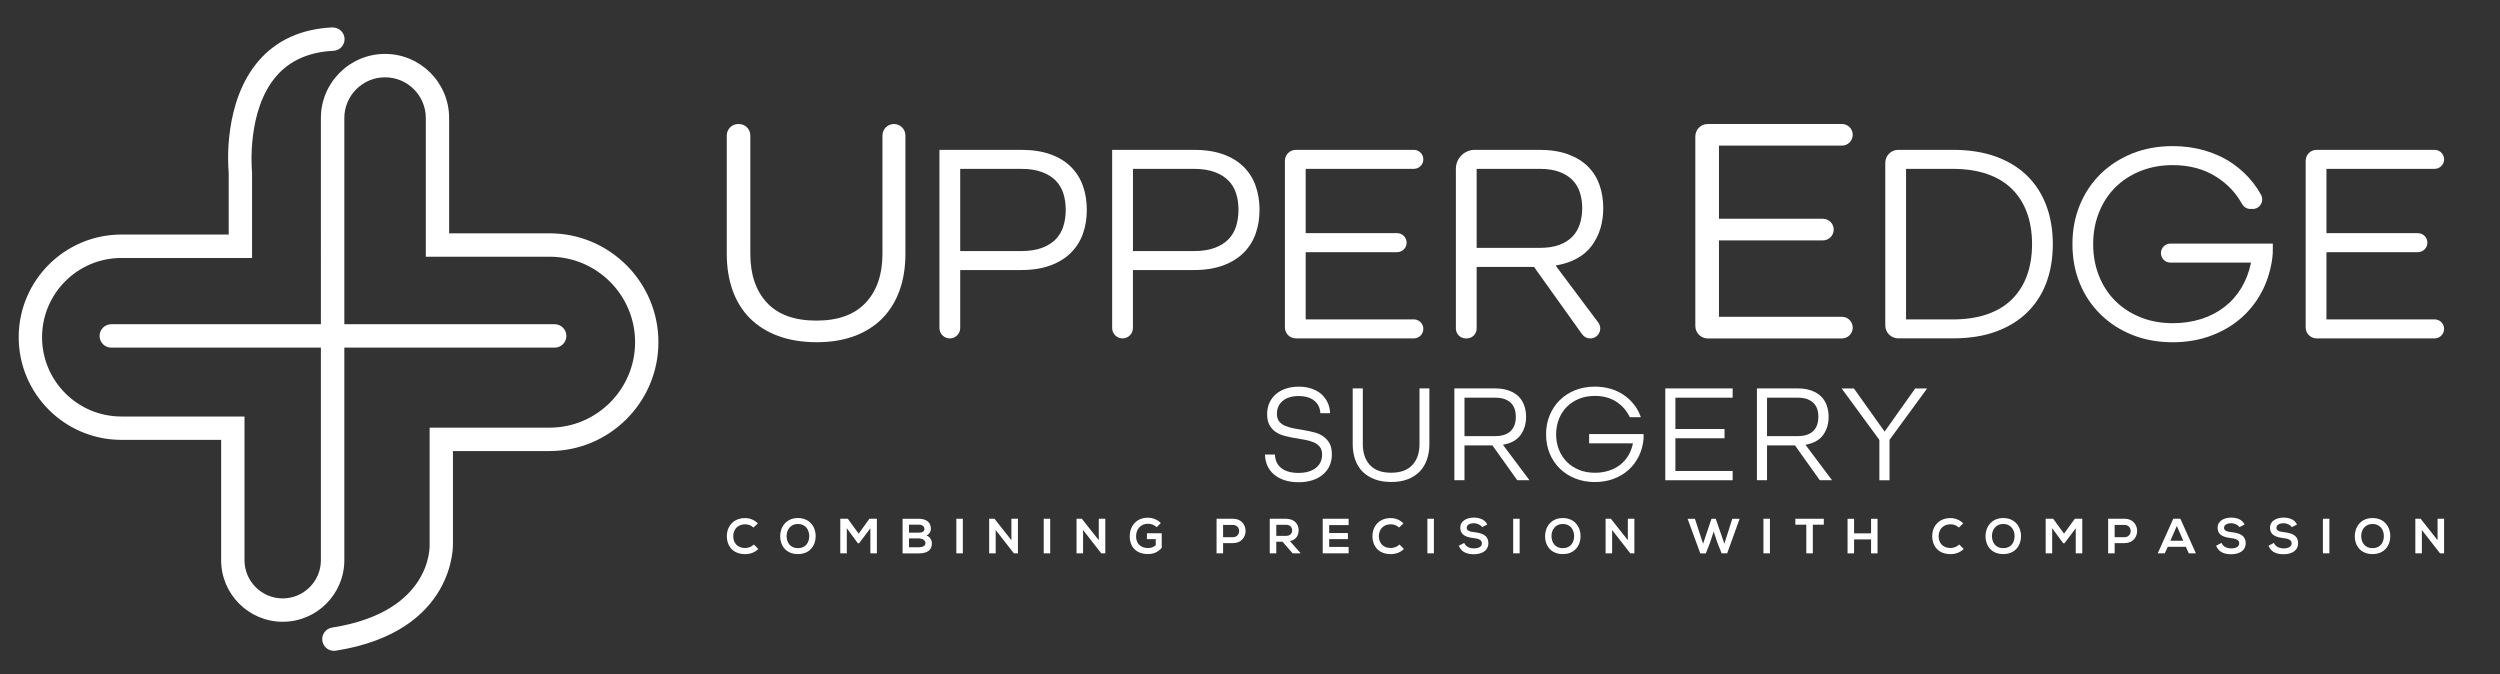 <svg xmlns="http://www.w3.org/2000/svg" viewBox="0 0 628.33 169.45"><rect x="0" y="0" width="628.33" height="169.45" fill="#333333" stroke="none"/><defs><style> .st0 { fill: #fff; } .st1 { display: none; } </style></defs><g id="Layer_2" class="st1"><rect class="st0" x="-202.72" y="-274.91" width="1024" height="720"></rect></g><g id="Layer_1"><g><g><g><path class="st0" d="M224.68,31.17h0c1.59,0,2.88,1.29,2.88,2.88v29.76c0,3.4-.49,6.47-1.48,9.21-.99,2.74-2.43,5.07-4.32,6.99-1.89,1.92-4.22,3.4-6.99,4.44-2.77,1.04-5.93,1.56-9.5,1.56s-6.84-.52-9.66-1.56c-2.82-1.04-5.19-2.52-7.11-4.44-1.92-1.92-3.37-4.25-4.36-6.99-.98-2.74-1.48-5.81-1.48-9.21v-29.76c0-1.59,1.29-2.88,2.88-2.88h.16c1.59,0,2.88,1.29,2.88,2.88v29.76c0,5.21,1.4,9.3,4.19,12.29,2.8,2.99,6.94,4.48,12.42,4.48s9.62-1.51,12.41-4.52c2.8-3.01,4.19-7.1,4.19-12.25v-29.76c0-1.59,1.29-2.88,2.88-2.88Z"></path><path class="st0" d="M236.11,82.45v-44.79h20.51c2.85,0,5.31.38,7.39,1.12,2.08.75,3.79,1.8,5.15,3.15,1.35,1.35,2.36,2.95,3.01,4.78.65,1.84.98,3.84.98,6.02s-.32,4.18-.98,6.01c-.65,1.84-1.66,3.43-3.01,4.78-1.35,1.35-3.07,2.42-5.15,3.19-2.08.77-4.54,1.16-7.39,1.16h-15.29v14.57c0,1.44-1.17,2.61-2.61,2.61h0c-1.44,0-2.61-1.17-2.61-2.61ZM256.69,63.1c2.03,0,3.76-.27,5.18-.8,1.43-.53,2.58-1.26,3.48-2.18.89-.92,1.53-2.02,1.92-3.3.39-1.28.58-2.64.58-4.09s-.19-2.8-.58-4.06c-.39-1.26-1.03-2.34-1.92-3.26-.89-.92-2.05-1.64-3.48-2.17-1.43-.53-3.15-.8-5.18-.8h-15.36v20.66h15.36Z"></path><path class="st0" d="M279.52,82.45v-44.79h20.51c2.85,0,5.31.38,7.39,1.12,2.08.75,3.79,1.8,5.15,3.15s2.36,2.95,3.01,4.78c.65,1.84.98,3.84.98,6.02s-.32,4.18-.98,6.01c-.65,1.84-1.66,3.43-3.01,4.78-1.35,1.35-3.07,2.42-5.15,3.19-2.08.77-4.54,1.16-7.39,1.16h-15.29v14.57c0,1.44-1.17,2.61-2.61,2.61h0c-1.44,0-2.61-1.17-2.61-2.61ZM300.11,63.1c2.03,0,3.76-.27,5.18-.8,1.43-.53,2.58-1.26,3.48-2.18.89-.92,1.53-2.02,1.92-3.3.39-1.28.58-2.64.58-4.09s-.19-2.8-.58-4.06c-.39-1.26-1.03-2.34-1.92-3.26-.89-.92-2.05-1.64-3.48-2.17-1.43-.53-3.15-.8-5.18-.8h-15.36v20.66h15.36Z"></path><path class="st0" d="M322.94,82.31v-41.9c0-1.52,1.23-2.75,2.75-2.75h29.65c1.32,0,2.39,1.07,2.39,2.39h0c0,1.32-1.07,2.39-2.39,2.39h-27.18v16.16h22.98c1.32,0,2.39,1.07,2.39,2.39h0c0,1.32-1.07,2.39-2.39,2.39h-22.98v16.89h27.18c1.32,0,2.39,1.07,2.39,2.39h0c0,1.32-1.07,2.39-2.39,2.39h-29.65c-1.52,0-2.75-1.23-2.75-2.75Z"></path><path class="st0" d="M397.63,84.01l-12.08-16.92h-14.42v15.46c0,1.39-1.12,2.51-2.51,2.51h-.2c-1.39,0-2.51-1.12-2.51-2.51v-40.13c0-2.63,2.13-4.76,4.76-4.76h16.19c2.8,0,5.22.38,7.25,1.12,2.03.75,3.7,1.78,5,3.08,1.31,1.31,2.27,2.85,2.9,4.64.63,1.79.94,3.72.94,5.8,0,3.67-.95,6.81-2.86,9.42-1.91,2.61-4.92,4.28-9.02,5v.15l10.62,14.18c1.24,1.65.06,4.01-2.01,4.01h0c-.81,0-1.57-.39-2.04-1.05ZM386.93,62.3c1.98,0,3.65-.25,5-.76s2.45-1.21,3.3-2.1c.84-.89,1.46-1.96,1.85-3.19.39-1.23.58-2.55.58-3.95s-.19-2.7-.58-3.91c-.39-1.21-1-2.25-1.85-3.12-.85-.87-1.95-1.56-3.3-2.07s-3.02-.76-5-.76h-15.8v19.86h15.8Z"></path><path class="st0" d="M473.83,81.79v-40.86c0-1.81,1.46-3.27,3.27-3.27h13.69c4.11,0,7.72.57,10.84,1.7,3.12,1.14,5.74,2.74,7.86,4.82,2.12,2.08,3.73,4.58,4.82,7.5,1.09,2.92,1.63,6.15,1.63,9.67s-.54,6.81-1.63,9.71c-1.09,2.9-2.69,5.39-4.82,7.46-2.13,2.08-4.75,3.68-7.86,4.82-3.12,1.14-6.73,1.7-10.84,1.7h-13.69c-1.81,0-3.27-1.46-3.27-3.27ZM490.79,80.28c3.33,0,6.26-.45,8.77-1.34,2.51-.89,4.59-2.17,6.23-3.84,1.64-1.67,2.88-3.66,3.7-5.98.82-2.32,1.23-4.9,1.23-7.76s-.41-5.43-1.23-7.76c-.82-2.32-2.05-4.31-3.7-5.98-1.64-1.67-3.72-2.95-6.23-3.84-2.51-.89-5.44-1.34-8.77-1.34h-11.74v37.83h11.74Z"></path><path class="st0" d="M426.09,81.93v-47.64c0-1.73,1.4-3.13,3.13-3.13h33.71c1.5,0,2.72,1.22,2.72,2.72h0c0,1.5-1.22,2.72-2.72,2.72h-30.9v18.38h26.12c1.5,0,2.72,1.22,2.72,2.72h0c0,1.5-1.22,2.72-2.72,2.72h-26.12v19.2h30.9c1.5,0,2.72,1.22,2.72,2.72h0c0,1.5-1.22,2.72-2.72,2.72h-33.71c-1.73,0-3.13-1.4-3.13-3.13Z"></path><path class="st0" d="M579.49,82.31v-41.9c0-1.52,1.23-2.75,2.75-2.75h29.65c1.32,0,2.39,1.07,2.39,2.39h0c0,1.32-1.07,2.39-2.39,2.39h-27.18v16.16h22.98c1.32,0,2.39,1.07,2.39,2.39h0c0,1.32-1.07,2.39-2.39,2.39h-22.98v16.89h27.18c1.32,0,2.39,1.07,2.39,2.39h0c0,1.32-1.07,2.39-2.39,2.39h-29.65c-1.52,0-2.75-1.23-2.75-2.75Z"></path><path class="st0" d="M565.58,52.52c-.89,0-1.68-.52-2.11-1.3-1.52-2.74-3.63-4.97-6.34-6.71-3.12-2.01-6.8-3.01-11.05-3.01-2.95,0-5.65.5-8.12,1.49-2.46.99-4.58,2.37-6.34,4.13-1.76,1.76-3.13,3.87-4.09,6.31-.97,2.44-1.45,5.09-1.45,7.94s.48,5.5,1.45,7.94c.97,2.44,2.33,4.54,4.09,6.3,1.76,1.76,3.88,3.14,6.34,4.13,2.46.99,5.17,1.49,8.12,1.49,2.56,0,4.94-.35,7.14-1.05,2.2-.7,4.14-1.7,5.83-3.01,1.69-1.3,3.11-2.89,4.24-4.75s1.94-3.95,2.43-6.27v-.15h-20.22c-1.32,0-2.39-1.07-2.39-2.39h0c0-1.32,1.07-2.39,2.39-2.39h25.73v1.49c0,.65-.02,1.31-.1,1.95-.36,2.86-1.13,5.52-2.32,7.98-1.33,2.73-3.1,5.09-5.29,7.07-2.2,1.98-4.78,3.53-7.75,4.64-2.97,1.11-6.2,1.67-9.68,1.67-3.72,0-7.12-.62-10.18-1.85-3.07-1.23-5.73-2.95-7.97-5.15-2.25-2.2-3.99-4.79-5.22-7.79-1.23-3-1.85-6.28-1.85-9.86s.61-6.8,1.85-9.82c1.23-3.02,2.97-5.63,5.22-7.83,2.25-2.2,4.91-3.91,7.97-5.15,3.07-1.23,6.46-1.85,10.18-1.85,2.85,0,5.55.38,8.08,1.12,2.54.75,4.82,1.81,6.85,3.19,2.03,1.38,3.81,3.04,5.33,5,.71.91,1.34,1.87,1.89,2.87.9,1.62-.21,3.62-2.06,3.62h-.59Z"></path></g><g><path class="st0" d="M331.85,103.87c-.07-1.34-.58-2.4-1.53-3.17-.95-.77-2.26-1.16-3.93-1.16s-3.03.4-4,1.22c-.98.81-1.46,1.9-1.46,3.26,0,.82.2,1.47.59,1.94.4.47.92.84,1.58,1.11.65.27,1.38.48,2.2.62.82.14,1.66.29,2.53.44s1.72.34,2.54.55c.83.21,1.56.54,2.2.99.65.45,1.17,1.03,1.58,1.75.4.72.59,1.64.59,2.77s-.2,2.05-.59,2.91c-.4.86-.96,1.59-1.7,2.2-.73.61-1.61,1.08-2.64,1.41s-2.19.49-3.46.49-2.38-.16-3.4-.48c-1.02-.32-1.9-.77-2.64-1.38-.74-.6-1.32-1.33-1.73-2.19-.41-.86-.63-1.83-.65-2.91h2.5c.05,1.48.59,2.62,1.63,3.42,1.03.8,2.46,1.2,4.3,1.2s3.28-.42,4.34-1.25c1.06-.83,1.59-1.96,1.59-3.37,0-.82-.21-1.48-.6-1.96-.4-.48-.92-.86-1.57-1.13-.65-.27-1.39-.48-2.2-.62-.83-.14-1.67-.29-2.54-.44s-1.72-.34-2.54-.55c-.83-.21-1.56-.54-2.2-.97-.65-.43-1.17-1.01-1.57-1.73-.4-.72-.6-1.64-.6-2.77,0-1.01.19-1.94.56-2.79.38-.85.91-1.58,1.61-2.19.69-.61,1.52-1.08,2.51-1.41.97-.33,2.06-.5,3.26-.5s2.2.16,3.17.48c.96.32,1.79.77,2.47,1.36.68.59,1.21,1.29,1.6,2.1s.61,1.72.65,2.73h-2.44Z"></path><path class="st0" d="M356.78,97.62h2.47v14c0,1.46-.22,2.77-.64,3.95-.42,1.18-1.04,2.18-1.85,3s-1.81,1.46-3,1.9c-1.19.45-2.55.67-4.07.67s-2.94-.22-4.15-.67c-1.21-.45-2.22-1.08-3.05-1.9-.83-.82-1.45-1.82-1.87-3-.42-1.18-.64-2.49-.64-3.95v-14h2.54v14c0,2.23.6,3.99,1.8,5.27,1.2,1.28,2.97,1.92,5.33,1.92s4.12-.65,5.32-1.94c1.2-1.29,1.8-3.05,1.8-5.26v-14Z"></path><path class="st0" d="M381.33,120.69l-6.24-8.75h-7.02v8.75h-2.54v-23.07h10.19c1.37,0,2.54.18,3.53.55.99.36,1.8.86,2.44,1.5.63.63,1.1,1.39,1.4,2.26.31.87.46,1.81.46,2.82,0,1.79-.46,3.32-1.39,4.59-.93,1.27-2.39,2.08-4.39,2.43v.07l6.63,8.85h-3.07ZM375.76,109.61c.96,0,1.77-.12,2.43-.37.66-.25,1.2-.59,1.61-1.02.4-.43.71-.95.9-1.55.19-.6.28-1.24.28-1.92s-.09-1.32-.28-1.9c-.19-.59-.49-1.09-.9-1.52-.41-.42-.95-.76-1.61-1.01-.65-.25-1.47-.37-2.43-.37h-7.69v9.66h7.69Z"></path><path class="st0" d="M409.62,104.86c-.76-1.62-1.89-2.92-3.4-3.9-1.52-.98-3.32-1.46-5.38-1.46-1.44,0-2.76.24-3.95.72s-2.23,1.15-3.08,2.01c-.86.86-1.52,1.88-2,3.07-.46,1.19-.71,2.48-.71,3.86s.24,2.68.71,3.86c.47,1.19,1.14,2.21,2,3.07.85.86,1.89,1.53,3.08,2.01s2.51.72,3.95.72c1.25,0,2.4-.17,3.47-.51,1.08-.34,2.01-.83,2.84-1.46.83-.63,1.52-1.4,2.07-2.31.55-.9.95-1.92,1.18-3.05v-.07h-11v-2.33h13.68v1.2c-.14,1.58-.53,3.03-1.18,4.35s-1.51,2.48-2.57,3.44c-1.07.96-2.32,1.72-3.77,2.26-1.45.54-3.01.81-4.71.81-1.81,0-3.46-.3-4.96-.9-1.49-.6-2.78-1.43-3.87-2.5-1.09-1.07-1.94-2.33-2.54-3.79-.6-1.46-.9-3.06-.9-4.8s.29-3.31.9-4.78c.6-1.47,1.45-2.74,2.54-3.81,1.09-1.07,2.38-1.91,3.87-2.5,1.5-.6,3.15-.9,4.96-.9,1.39,0,2.7.18,3.93.55,1.23.36,2.34.88,3.33,1.55.98.67,1.85,1.48,2.59,2.43.74.95,1.31,2.01,1.7,3.16h-2.78Z"></path><path class="st0" d="M418.54,120.69v-23.07h16.93v2.33h-14.39v7.87h12.35v2.33h-12.35v8.22h14.39v2.33h-16.93Z"></path><path class="st0" d="M457.37,120.69l-6.24-8.75h-7.02v8.75h-2.54v-23.07h10.19c1.37,0,2.54.18,3.53.55s1.8.86,2.44,1.5c.63.63,1.1,1.39,1.4,2.26.31.87.46,1.81.46,2.82,0,1.79-.46,3.32-1.39,4.59-.93,1.27-2.39,2.08-4.39,2.43v.07l6.63,8.85h-3.07ZM451.8,109.61c.96,0,1.77-.12,2.43-.37.66-.25,1.2-.59,1.61-1.02.4-.43.71-.95.9-1.55.19-.6.28-1.24.28-1.92s-.09-1.32-.28-1.9c-.19-.59-.49-1.09-.9-1.52-.41-.42-.95-.76-1.61-1.01-.65-.25-1.47-.37-2.43-.37h-7.69v9.66h7.69Z"></path><path class="st0" d="M472.35,120.69v-10.12l-9.48-12.94h3.07l7.69,10.79h.07l7.65-10.79h3l-9.45,12.91v10.16h-2.54Z"></path></g><g><path class="st0" d="M190.58,137.98c-.89.88-2.05,1.29-3.3,1.29-3.23,0-4.6-2.22-4.61-4.48-.01-2.27,1.46-4.58,4.61-4.58,1.18,0,2.3.45,3.19,1.33l-1.09,1.05c-.57-.56-1.34-.82-2.1-.82-2.1,0-3.01,1.56-2.99,3.02.01,1.44.84,2.94,2.99,2.94.76,0,1.61-.31,2.18-.88l1.12,1.13Z"></path><path class="st0" d="M205.01,134.77c-.02,2.25-1.4,4.49-4.46,4.49s-4.47-2.2-4.47-4.48,1.46-4.58,4.47-4.58,4.48,2.3,4.46,4.57ZM197.7,134.81c.04,1.43.81,2.96,2.85,2.96s2.82-1.54,2.84-2.97c.02-1.46-.79-3.1-2.84-3.1s-2.89,1.65-2.85,3.12Z"></path><path class="st0" d="M218.75,132.77l-2.83,3.77h-.32l-2.77-3.79v6.32h-1.64v-8.69h1.89l2.72,3.74,2.72-3.74h1.87v8.69h-1.64v-6.31Z"></path><path class="st0" d="M233.96,132.9c0,.67-.32,1.32-1.13,1.68,1.02.31,1.39,1.39,1.39,1.94,0,1.94-1.45,2.56-3.25,2.56h-4.12v-8.69h4.12c1.71,0,2.99.77,2.99,2.52ZM228.46,133.87h2.51c1.03,0,1.37-.43,1.37-.93,0-.4-.32-1.07-1.37-1.07h-2.51v2ZM228.46,137.54h2.51c.67,0,1.63-.22,1.63-1.04s-.96-1.19-1.63-1.19h-2.51v2.23Z"></path><path class="st0" d="M240.36,139.07v-8.69h1.63v8.69h-1.63Z"></path><path class="st0" d="M254.2,130.37h1.64v8.7h-1.02s-4.57-5.86-4.57-5.86v5.86h-1.64v-8.69h1.33l4.26,5.39v-5.4Z"></path><path class="st0" d="M262.32,139.07v-8.69h1.63v8.69h-1.63Z"></path><path class="st0" d="M276.16,130.37h1.64v8.7h-1.02s-4.57-5.86-4.57-5.86v5.86h-1.64v-8.69h1.33l4.26,5.39v-5.4Z"></path><path class="st0" d="M290.73,132.5c-.58-.56-1.45-.87-2.21-.87-1.86,0-2.99,1.42-2.99,3.2,0,1.43.83,2.91,2.99,2.91.68,0,1.28-.15,1.96-.7v-1.54h-2.22v-1.47h3.72v3.66c-.86.98-1.93,1.56-3.46,1.56-3.26,0-4.59-2.15-4.59-4.43,0-2.45,1.53-4.7,4.59-4.7,1.17,0,2.33.45,3.23,1.33l-1.02,1.04Z"></path><path class="st0" d="M309.86,136.51h-2.46v2.56h-1.64v-8.69c1.37,0,2.73-.01,4.1-.01,4.25,0,4.26,6.14,0,6.14ZM307.4,135.01h2.46c2.1,0,2.09-3.08,0-3.08h-2.46v3.08Z"></path><path class="st0" d="M326.83,139.07h-1.95l-2.53-2.91h-1.58v2.91h-1.64v-8.7c1.38,0,2.76.01,4.13.01,2.05.01,3.13,1.38,3.13,2.88,0,1.19-.55,2.4-2.2,2.73l2.63,2.97v.11ZM320.77,131.9v2.78h2.5c1.04,0,1.49-.69,1.49-1.39s-.46-1.39-1.49-1.39h-2.5Z"></path><path class="st0" d="M338.95,139.07h-6.51v-8.69h6.51v1.59h-4.88v2h4.71v1.53h-4.71v1.96h4.88v1.61Z"></path><path class="st0" d="M352.84,137.98c-.89.88-2.05,1.29-3.3,1.29-3.23,0-4.59-2.22-4.61-4.48-.01-2.27,1.46-4.58,4.61-4.58,1.18,0,2.3.45,3.19,1.33l-1.09,1.05c-.57-.56-1.34-.82-2.1-.82-2.1,0-3,1.56-2.99,3.02.01,1.44.84,2.94,2.99,2.94.76,0,1.61-.31,2.19-.88l1.12,1.13Z"></path><path class="st0" d="M358.75,139.07v-8.69h1.63v8.69h-1.63Z"></path><path class="st0" d="M372.49,132.48c-.3-.5-1.12-.97-2.06-.97-1.22,0-1.8.51-1.8,1.16,0,.76.89.97,1.94,1.09,1.81.22,3.5.7,3.5,2.77,0,1.94-1.71,2.77-3.65,2.77-1.77,0-3.14-.55-3.78-2.14l1.36-.71c.39.96,1.39,1.38,2.45,1.38s2-.36,2-1.3c0-.82-.86-1.16-2.01-1.28-1.78-.21-3.42-.68-3.42-2.63,0-1.79,1.76-2.52,3.36-2.53,1.35,0,2.76.38,3.42,1.73l-1.3.67Z"></path><path class="st0" d="M380.31,139.07v-8.69h1.63v8.69h-1.63Z"></path><path class="st0" d="M397.25,134.77c-.02,2.25-1.4,4.49-4.46,4.49s-4.47-2.2-4.47-4.48,1.46-4.58,4.47-4.58,4.48,2.3,4.46,4.57ZM389.94,134.81c.04,1.43.81,2.96,2.85,2.96s2.82-1.54,2.84-2.97c.02-1.46-.79-3.1-2.84-3.1s-2.89,1.65-2.85,3.12Z"></path><path class="st0" d="M409.13,130.37h1.64v8.7h-1.02s-4.57-5.86-4.57-5.86v5.86h-1.64v-8.69h1.33l4.26,5.39v-5.4Z"></path><path class="st0" d="M434.09,139.07h-1.39l-1.08-2.73-.92-2.74-.91,2.77-1.06,2.71h-1.39l-3.19-8.69h1.84l2.05,6.27,2.11-6.27h1.07l2.17,6.27,1.99-6.27h1.84l-3.13,8.69Z"></path><path class="st0" d="M443.21,139.07v-8.69h1.63v8.69h-1.63Z"></path><path class="st0" d="M453.99,131.87h-2.76v-1.49h7.15v1.49h-2.76v7.2h-1.64v-7.2Z"></path><path class="st0" d="M470.26,139.08v-3.51h-4.27v3.51h-1.64v-8.69h1.64v3.66h4.27v-3.66h1.63v8.69h-1.63Z"></path><path class="st0" d="M493.53,137.98c-.89.88-2.05,1.29-3.3,1.29-3.23,0-4.59-2.22-4.61-4.48-.01-2.27,1.46-4.58,4.61-4.58,1.18,0,2.3.45,3.19,1.33l-1.09,1.05c-.57-.56-1.34-.82-2.1-.82-2.1,0-3,1.56-2.99,3.02.01,1.44.84,2.94,2.99,2.94.76,0,1.61-.31,2.19-.88l1.12,1.13Z"></path><path class="st0" d="M507.95,134.77c-.02,2.25-1.4,4.49-4.46,4.49s-4.47-2.2-4.47-4.48,1.46-4.58,4.47-4.58,4.48,2.3,4.46,4.57ZM500.64,134.81c.04,1.43.81,2.96,2.85,2.96s2.82-1.54,2.84-2.97c.02-1.46-.79-3.1-2.84-3.1s-2.89,1.65-2.85,3.12Z"></path><path class="st0" d="M521.7,132.77l-2.83,3.77h-.32l-2.77-3.79v6.32h-1.64v-8.69h1.89l2.72,3.74,2.72-3.74h1.87v8.69h-1.64v-6.31Z"></path><path class="st0" d="M533.94,136.51h-2.46v2.56h-1.64v-8.69c1.37,0,2.73-.01,4.1-.01,4.25,0,4.26,6.14,0,6.14ZM531.48,135.01h2.46c2.1,0,2.09-3.08,0-3.08h-2.46v3.08Z"></path><path class="st0" d="M549.37,137.43h-4.54l-.75,1.64h-1.77l3.9-8.69h1.79l3.9,8.69h-1.79l-.73-1.64ZM547.1,132.2l-1.61,3.7h3.23l-1.61-3.7Z"></path><path class="st0" d="M562.83,132.48c-.3-.5-1.12-.97-2.06-.97-1.22,0-1.8.51-1.8,1.16,0,.76.89.97,1.94,1.09,1.81.22,3.5.7,3.5,2.77,0,1.94-1.71,2.77-3.65,2.77-1.77,0-3.14-.55-3.78-2.14l1.36-.71c.39.96,1.39,1.38,2.45,1.38s2-.36,2-1.3c0-.82-.86-1.16-2.01-1.28-1.78-.21-3.42-.68-3.42-2.63,0-1.79,1.76-2.52,3.36-2.53,1.35,0,2.76.38,3.42,1.73l-1.3.67Z"></path><path class="st0" d="M576,132.48c-.3-.5-1.12-.97-2.06-.97-1.22,0-1.8.51-1.8,1.16,0,.76.89.97,1.94,1.09,1.81.22,3.5.7,3.5,2.77,0,1.94-1.71,2.77-3.65,2.77-1.77,0-3.14-.55-3.78-2.14l1.36-.71c.39.96,1.39,1.38,2.45,1.38s2-.36,2-1.3c0-.82-.86-1.16-2.01-1.28-1.78-.21-3.42-.68-3.42-2.63,0-1.79,1.76-2.52,3.36-2.53,1.35,0,2.76.38,3.42,1.73l-1.3.67Z"></path><path class="st0" d="M583.82,139.07v-8.69h1.63v8.69h-1.63Z"></path><path class="st0" d="M600.76,134.77c-.02,2.25-1.4,4.49-4.46,4.49s-4.47-2.2-4.47-4.48,1.46-4.58,4.47-4.58,4.48,2.3,4.46,4.57ZM593.45,134.81c.04,1.43.81,2.96,2.85,2.96s2.82-1.54,2.84-2.97c.02-1.46-.79-3.1-2.84-3.1s-2.89,1.65-2.85,3.12Z"></path><path class="st0" d="M612.64,130.37h1.64v8.7h-1.02s-4.57-5.86-4.57-5.86v5.86h-1.64v-8.69h1.33l4.26,5.39v-5.4Z"></path></g></g><g><path class="st0" d="M83.92,163.57c-1.46,0-2.67-1.04-2.9-2.48-.25-1.6.85-3.11,2.45-3.36,25.09-3.95,24.55-20.36,24.51-21.06v-29.19s30.16,0,30.16,0c11.84,0,21.48-9.64,21.48-21.48s-9.63-21.48-21.48-21.48h-31.12V29.67c0-5.65-4.59-10.24-10.24-10.24s-10.24,4.59-10.24,10.24v111.12c0,8.54-6.94,15.48-15.48,15.48s-15.48-6.94-15.48-15.48v-30.24h-25.08c-14.23,0-25.8-11.57-25.8-25.8s11.57-25.8,25.8-25.8h26.98v-15.51c-.17-1.74-1.39-17.75,7.47-28.08,4.5-5.25,10.75-8.1,18.58-8.47h0c1.68,0,3,1.26,3.07,2.8.08,1.62-1.17,3-2.8,3.08-6.15.29-10.99,2.45-14.39,6.41-7.38,8.59-6.14,23.22-6.08,23.84l.02.27v21.55s-32.86,0-32.86,0c-10.98,0-19.92,8.93-19.92,19.92s8.94,19.92,19.92,19.92h30.96v36.12c0,5.29,4.31,9.6,9.6,9.6s9.6-4.31,9.6-9.6V29.67c0-8.89,7.23-16.12,16.12-16.12s16.11,7.23,16.11,16.12v28.97h25.24c15.09,0,27.36,12.27,27.36,27.36s-12.27,27.36-27.36,27.36h-24.28v23.15c.02.15.86,22.26-29.47,27.03-.15.03-.31.04-.46.04Z"></path><path class="st0" d="M83.92,163.04c-1.17,0-2.19-.85-2.38-2.03-.2-1.31.69-2.55,2.01-2.75,25.6-4.03,25-20.89,24.96-21.61v-28.64s29.63,0,29.63,0c12.14,0,22.01-9.87,22.01-22.01s-9.87-22.01-22.01-22.01h-30.58V29.67c0-5.94-4.83-10.77-10.77-10.77s-10.77,4.83-10.77,10.77v111.12c0,8.24-6.71,14.95-14.95,14.95s-14.95-6.71-14.95-14.95v-30.77h-25.61c-13.93,0-25.27-11.34-25.27-25.27s11.34-25.27,25.27-25.27h27.51v-16.05c-.16-1.74-1.38-17.56,7.35-27.73,4.4-5.13,10.53-7.92,18.21-8.29,1.27-.05,2.46.96,2.52,2.29.06,1.33-.96,2.46-2.29,2.52-6.3.3-11.26,2.52-14.77,6.59-7.7,8.96-6.23,24.09-6.21,24.25v.25s.01,20.98.01,20.98H30.51c-11.28,0-20.45,9.17-20.45,20.45s9.17,20.45,20.45,20.45h30.42v35.59c0,5.59,4.55,10.13,10.13,10.13s10.13-4.54,10.13-10.13V29.67c0-8.59,6.99-15.58,15.58-15.58s15.58,6.99,15.58,15.58v29.5h25.77c14.79,0,26.83,12.03,26.83,26.83s-12.04,26.83-26.83,26.83h-24.82v23.68c0,.06,1.06,21.78-29.02,26.51-.13.02-.25.03-.38.03Z"></path><path class="st0" d="M27.97,87.37c-1.62,0-2.94-1.32-2.94-2.94s1.32-2.94,2.94-2.94h111.44c1.62,0,2.94,1.32,2.94,2.94s-1.32,2.94-2.94,2.94H27.97Z"></path><path class="st0" d="M139.41,86.84H27.97c-1.33,0-2.41-1.08-2.41-2.41s1.08-2.41,2.41-2.41h111.44c1.33,0,2.41,1.08,2.41,2.41s-1.08,2.41-2.41,2.41Z"></path></g></g></g></svg>
